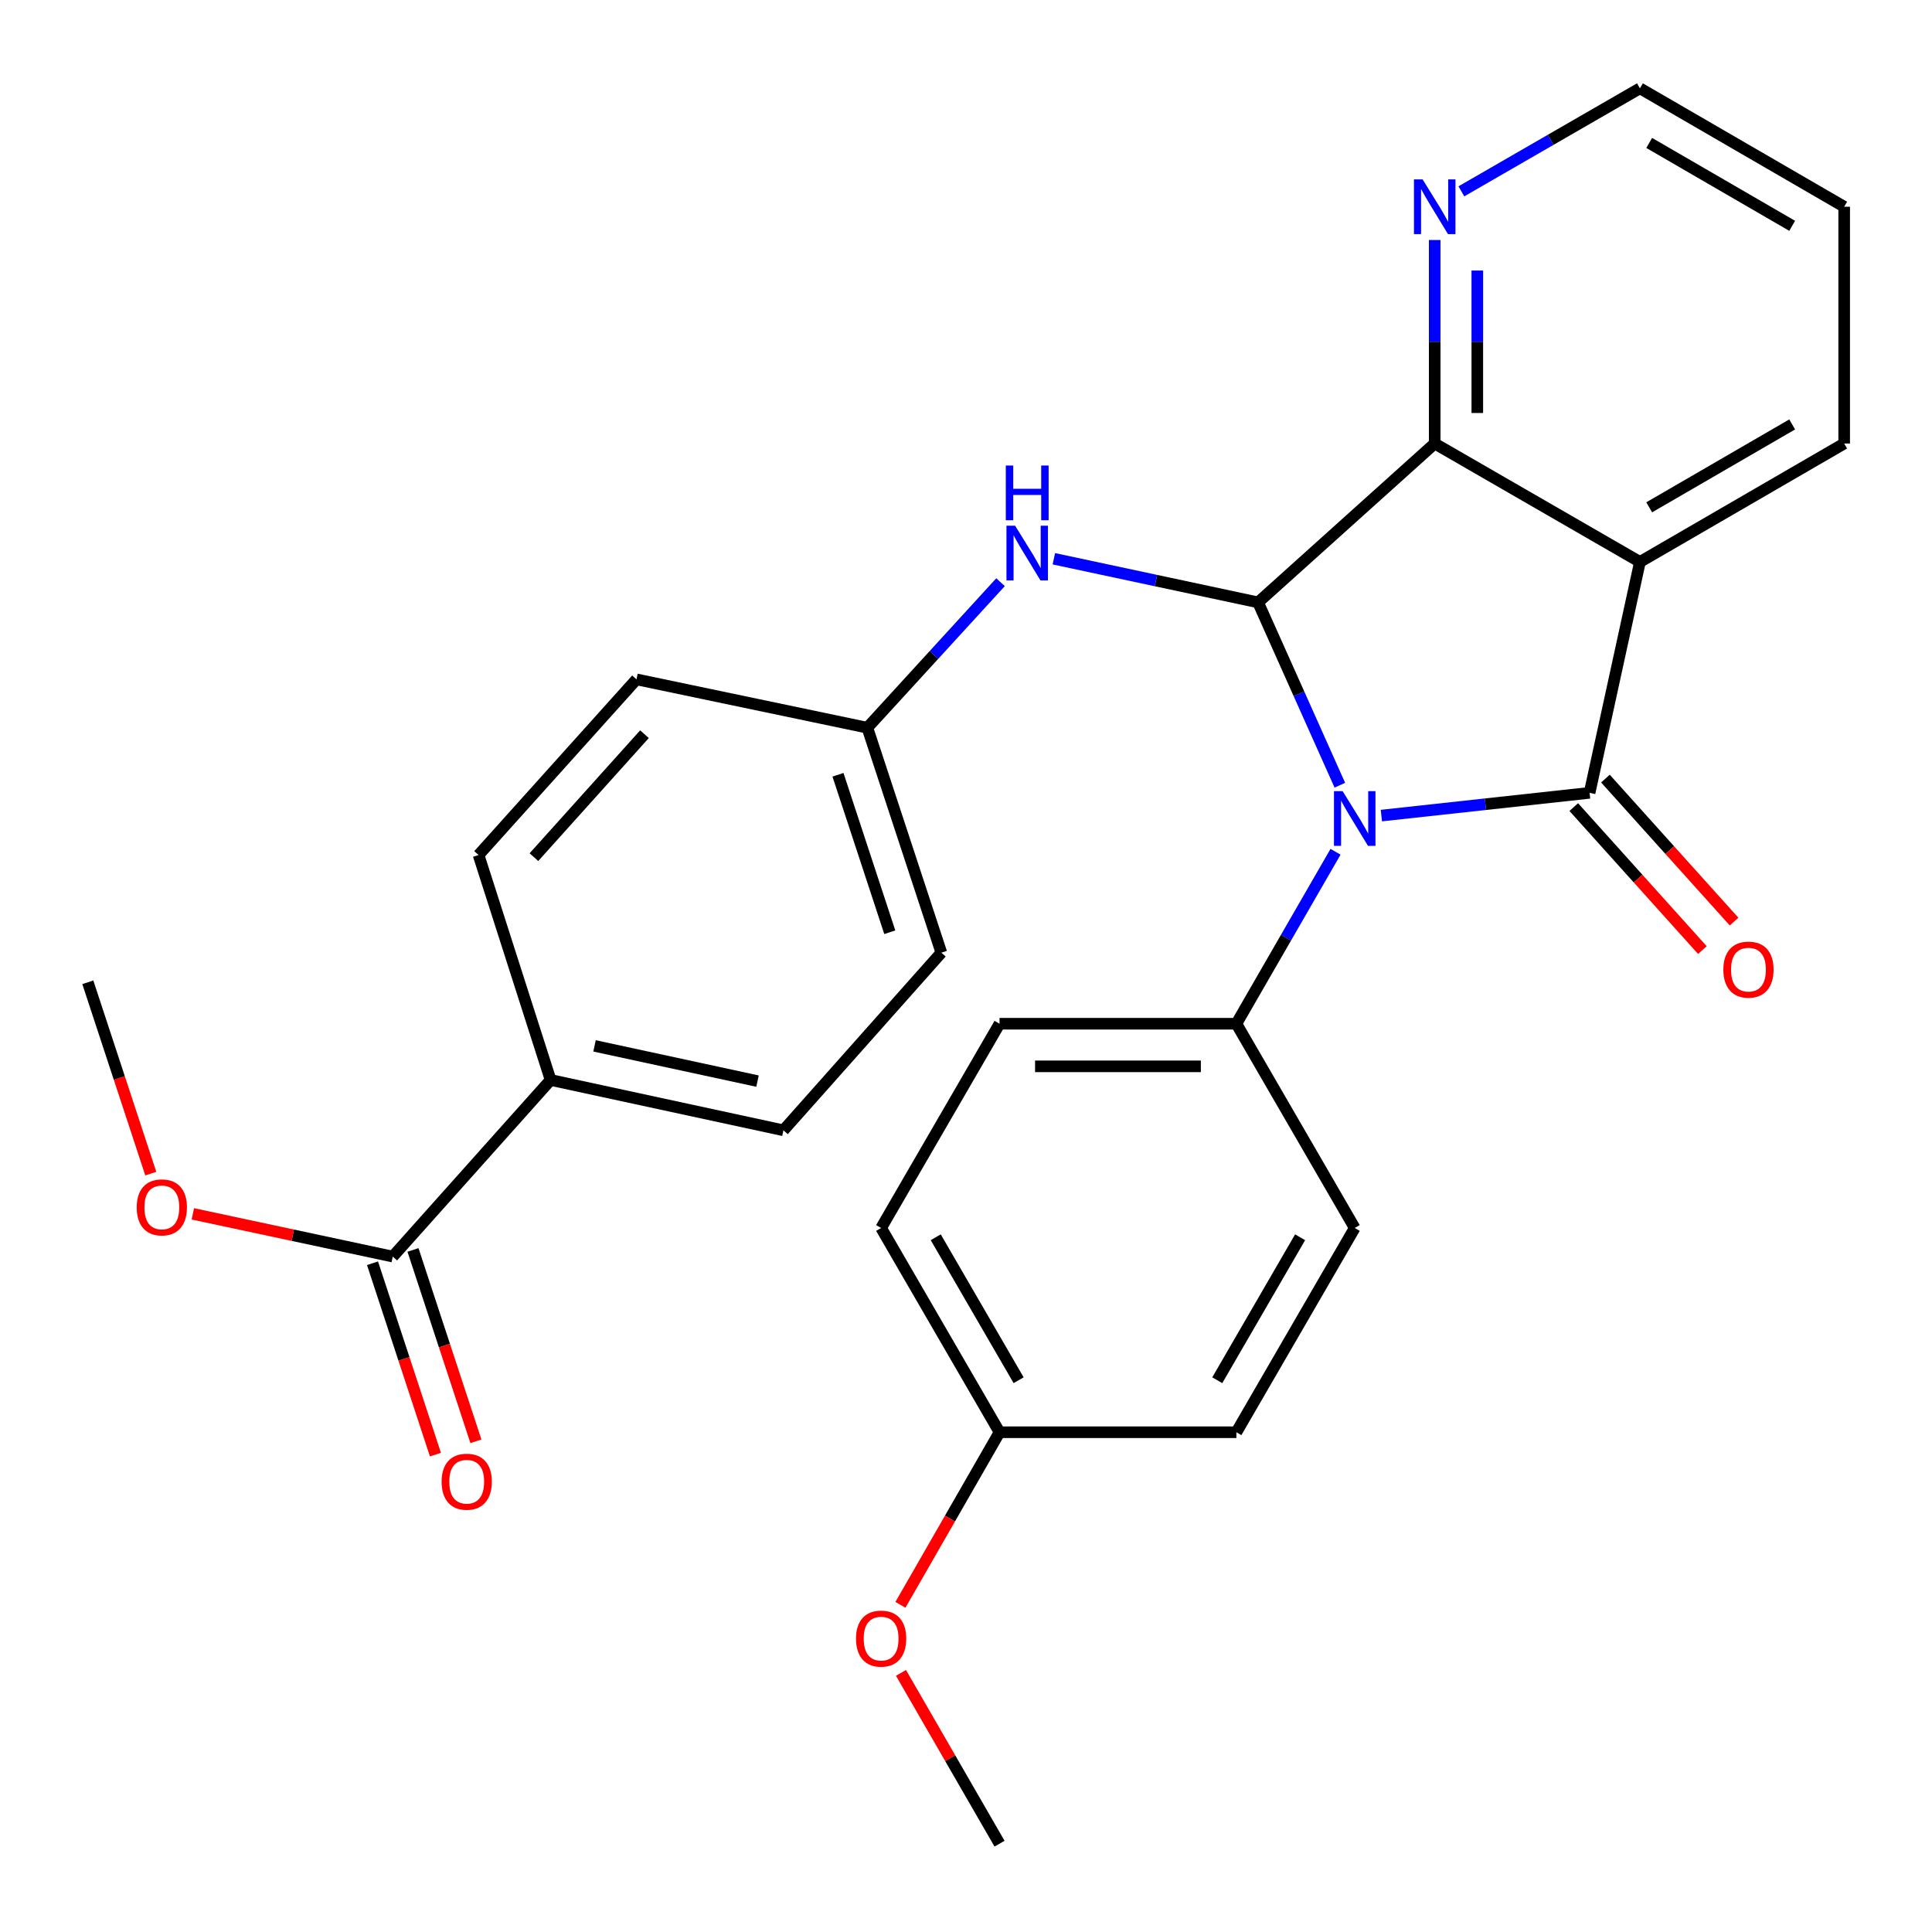 <?xml version='1.0' encoding='iso-8859-1'?>
<svg version='1.1' baseProfile='full'
              xmlns='http://www.w3.org/2000/svg'
                      xmlns:rdkit='http://www.rdkit.org/xml'
                      xmlns:xlink='http://www.w3.org/1999/xlink'
                  xml:space='preserve'
width='1000px' height='1000px' viewBox='0 0 1000 1000'>
<!-- END OF HEADER -->
<rect style='opacity:1.0;fill:#FFFFFF;stroke:none' width='1000' height='1000' x='0' y='0'> </rect>
<path class='bond-0' d='M 714.999,422.143 L 768.885,416.256' style='fill:none;fill-rule:evenodd;stroke:#0000FF;stroke-width:6px;stroke-linecap:butt;stroke-linejoin:miter;stroke-opacity:1' />
<path class='bond-0' d='M 768.885,416.256 L 822.771,410.37' style='fill:none;fill-rule:evenodd;stroke:#000000;stroke-width:6px;stroke-linecap:butt;stroke-linejoin:miter;stroke-opacity:1' />
<path class='bond-1' d='M 693.5,406.427 L 672.34,359.112' style='fill:none;fill-rule:evenodd;stroke:#0000FF;stroke-width:6px;stroke-linecap:butt;stroke-linejoin:miter;stroke-opacity:1' />
<path class='bond-1' d='M 672.34,359.112 L 651.18,311.796' style='fill:none;fill-rule:evenodd;stroke:#000000;stroke-width:6px;stroke-linecap:butt;stroke-linejoin:miter;stroke-opacity:1' />
<path class='bond-5' d='M 691.269,440.876 L 665.608,485.378' style='fill:none;fill-rule:evenodd;stroke:#0000FF;stroke-width:6px;stroke-linecap:butt;stroke-linejoin:miter;stroke-opacity:1' />
<path class='bond-5' d='M 665.608,485.378 L 639.946,529.881' style='fill:none;fill-rule:evenodd;stroke:#000000;stroke-width:6px;stroke-linecap:butt;stroke-linejoin:miter;stroke-opacity:1' />
<path class='bond-2' d='M 822.771,410.37 L 848.83,290.859' style='fill:none;fill-rule:evenodd;stroke:#000000;stroke-width:6px;stroke-linecap:butt;stroke-linejoin:miter;stroke-opacity:1' />
<path class='bond-8' d='M 814.573,417.744 L 847.866,454.756' style='fill:none;fill-rule:evenodd;stroke:#000000;stroke-width:6px;stroke-linecap:butt;stroke-linejoin:miter;stroke-opacity:1' />
<path class='bond-8' d='M 847.866,454.756 L 881.158,491.768' style='fill:none;fill-rule:evenodd;stroke:#FF0000;stroke-width:6px;stroke-linecap:butt;stroke-linejoin:miter;stroke-opacity:1' />
<path class='bond-8' d='M 830.969,402.996 L 864.261,440.009' style='fill:none;fill-rule:evenodd;stroke:#000000;stroke-width:6px;stroke-linecap:butt;stroke-linejoin:miter;stroke-opacity:1' />
<path class='bond-8' d='M 864.261,440.009 L 897.553,477.021' style='fill:none;fill-rule:evenodd;stroke:#FF0000;stroke-width:6px;stroke-linecap:butt;stroke-linejoin:miter;stroke-opacity:1' />
<path class='bond-3' d='M 651.18,311.796 L 742.599,229.566' style='fill:none;fill-rule:evenodd;stroke:#000000;stroke-width:6px;stroke-linecap:butt;stroke-linejoin:miter;stroke-opacity:1' />
<path class='bond-4' d='M 651.18,311.796 L 598.328,300.504' style='fill:none;fill-rule:evenodd;stroke:#000000;stroke-width:6px;stroke-linecap:butt;stroke-linejoin:miter;stroke-opacity:1' />
<path class='bond-4' d='M 598.328,300.504 L 545.477,289.212' style='fill:none;fill-rule:evenodd;stroke:#0000FF;stroke-width:6px;stroke-linecap:butt;stroke-linejoin:miter;stroke-opacity:1' />
<path class='bond-16' d='M 848.83,290.859 L 954.545,229.566' style='fill:none;fill-rule:evenodd;stroke:#000000;stroke-width:6px;stroke-linecap:butt;stroke-linejoin:miter;stroke-opacity:1' />
<path class='bond-16' d='M 853.626,262.588 L 927.627,219.682' style='fill:none;fill-rule:evenodd;stroke:#000000;stroke-width:6px;stroke-linecap:butt;stroke-linejoin:miter;stroke-opacity:1' />
<path class='bond-28' d='M 848.83,290.859 L 742.599,229.566' style='fill:none;fill-rule:evenodd;stroke:#000000;stroke-width:6px;stroke-linecap:butt;stroke-linejoin:miter;stroke-opacity:1' />
<path class='bond-7' d='M 742.599,229.566 L 742.599,176.897' style='fill:none;fill-rule:evenodd;stroke:#000000;stroke-width:6px;stroke-linecap:butt;stroke-linejoin:miter;stroke-opacity:1' />
<path class='bond-7' d='M 742.599,176.897 L 742.599,124.229' style='fill:none;fill-rule:evenodd;stroke:#0000FF;stroke-width:6px;stroke-linecap:butt;stroke-linejoin:miter;stroke-opacity:1' />
<path class='bond-7' d='M 764.651,213.766 L 764.651,176.897' style='fill:none;fill-rule:evenodd;stroke:#000000;stroke-width:6px;stroke-linecap:butt;stroke-linejoin:miter;stroke-opacity:1' />
<path class='bond-7' d='M 764.651,176.897 L 764.651,140.029' style='fill:none;fill-rule:evenodd;stroke:#0000FF;stroke-width:6px;stroke-linecap:butt;stroke-linejoin:miter;stroke-opacity:1' />
<path class='bond-13' d='M 517.878,301.346 L 483.407,339.006' style='fill:none;fill-rule:evenodd;stroke:#0000FF;stroke-width:6px;stroke-linecap:butt;stroke-linejoin:miter;stroke-opacity:1' />
<path class='bond-13' d='M 483.407,339.006 L 448.937,376.667' style='fill:none;fill-rule:evenodd;stroke:#000000;stroke-width:6px;stroke-linecap:butt;stroke-linejoin:miter;stroke-opacity:1' />
<path class='bond-11' d='M 639.946,529.881 L 517.36,529.881' style='fill:none;fill-rule:evenodd;stroke:#000000;stroke-width:6px;stroke-linecap:butt;stroke-linejoin:miter;stroke-opacity:1' />
<path class='bond-11' d='M 621.558,551.933 L 535.748,551.933' style='fill:none;fill-rule:evenodd;stroke:#000000;stroke-width:6px;stroke-linecap:butt;stroke-linejoin:miter;stroke-opacity:1' />
<path class='bond-12' d='M 639.946,529.881 L 701.202,635.609' style='fill:none;fill-rule:evenodd;stroke:#000000;stroke-width:6px;stroke-linecap:butt;stroke-linejoin:miter;stroke-opacity:1' />
<path class='bond-6' d='M 203.287,650.408 L 284.991,558.99' style='fill:none;fill-rule:evenodd;stroke:#000000;stroke-width:6px;stroke-linecap:butt;stroke-linejoin:miter;stroke-opacity:1' />
<path class='bond-10' d='M 192.813,653.853 L 209.097,703.378' style='fill:none;fill-rule:evenodd;stroke:#000000;stroke-width:6px;stroke-linecap:butt;stroke-linejoin:miter;stroke-opacity:1' />
<path class='bond-10' d='M 209.097,703.378 L 225.382,752.904' style='fill:none;fill-rule:evenodd;stroke:#FF0000;stroke-width:6px;stroke-linecap:butt;stroke-linejoin:miter;stroke-opacity:1' />
<path class='bond-10' d='M 213.762,646.964 L 230.046,696.49' style='fill:none;fill-rule:evenodd;stroke:#000000;stroke-width:6px;stroke-linecap:butt;stroke-linejoin:miter;stroke-opacity:1' />
<path class='bond-10' d='M 230.046,696.49 L 246.331,746.016' style='fill:none;fill-rule:evenodd;stroke:#FF0000;stroke-width:6px;stroke-linecap:butt;stroke-linejoin:miter;stroke-opacity:1' />
<path class='bond-17' d='M 203.287,650.408 L 151.554,639.347' style='fill:none;fill-rule:evenodd;stroke:#000000;stroke-width:6px;stroke-linecap:butt;stroke-linejoin:miter;stroke-opacity:1' />
<path class='bond-17' d='M 151.554,639.347 L 99.82,628.285' style='fill:none;fill-rule:evenodd;stroke:#FF0000;stroke-width:6px;stroke-linecap:butt;stroke-linejoin:miter;stroke-opacity:1' />
<path class='bond-24' d='M 756.405,99.039 L 802.617,72.375' style='fill:none;fill-rule:evenodd;stroke:#0000FF;stroke-width:6px;stroke-linecap:butt;stroke-linejoin:miter;stroke-opacity:1' />
<path class='bond-24' d='M 802.617,72.375 L 848.83,45.712' style='fill:none;fill-rule:evenodd;stroke:#000000;stroke-width:6px;stroke-linecap:butt;stroke-linejoin:miter;stroke-opacity:1' />
<path class='bond-9' d='M 284.991,558.99 L 405.506,585.048' style='fill:none;fill-rule:evenodd;stroke:#000000;stroke-width:6px;stroke-linecap:butt;stroke-linejoin:miter;stroke-opacity:1' />
<path class='bond-9' d='M 307.729,541.344 L 392.089,559.585' style='fill:none;fill-rule:evenodd;stroke:#000000;stroke-width:6px;stroke-linecap:butt;stroke-linejoin:miter;stroke-opacity:1' />
<path class='bond-31' d='M 284.991,558.99 L 247.698,442.554' style='fill:none;fill-rule:evenodd;stroke:#000000;stroke-width:6px;stroke-linecap:butt;stroke-linejoin:miter;stroke-opacity:1' />
<path class='bond-22' d='M 517.36,529.881 L 456.067,635.609' style='fill:none;fill-rule:evenodd;stroke:#000000;stroke-width:6px;stroke-linecap:butt;stroke-linejoin:miter;stroke-opacity:1' />
<path class='bond-21' d='M 701.202,635.609 L 639.946,741.325' style='fill:none;fill-rule:evenodd;stroke:#000000;stroke-width:6px;stroke-linecap:butt;stroke-linejoin:miter;stroke-opacity:1' />
<path class='bond-21' d='M 672.933,640.41 L 630.054,714.411' style='fill:none;fill-rule:evenodd;stroke:#000000;stroke-width:6px;stroke-linecap:butt;stroke-linejoin:miter;stroke-opacity:1' />
<path class='bond-19' d='M 448.937,376.667 L 329.438,351.638' style='fill:none;fill-rule:evenodd;stroke:#000000;stroke-width:6px;stroke-linecap:butt;stroke-linejoin:miter;stroke-opacity:1' />
<path class='bond-20' d='M 448.937,376.667 L 487.246,493.103' style='fill:none;fill-rule:evenodd;stroke:#000000;stroke-width:6px;stroke-linecap:butt;stroke-linejoin:miter;stroke-opacity:1' />
<path class='bond-20' d='M 433.736,401.024 L 460.552,482.529' style='fill:none;fill-rule:evenodd;stroke:#000000;stroke-width:6px;stroke-linecap:butt;stroke-linejoin:miter;stroke-opacity:1' />
<path class='bond-14' d='M 247.698,442.554 L 329.438,351.638' style='fill:none;fill-rule:evenodd;stroke:#000000;stroke-width:6px;stroke-linecap:butt;stroke-linejoin:miter;stroke-opacity:1' />
<path class='bond-14' d='M 276.358,443.66 L 333.576,380.019' style='fill:none;fill-rule:evenodd;stroke:#000000;stroke-width:6px;stroke-linecap:butt;stroke-linejoin:miter;stroke-opacity:1' />
<path class='bond-15' d='M 405.506,585.048 L 487.246,493.103' style='fill:none;fill-rule:evenodd;stroke:#000000;stroke-width:6px;stroke-linecap:butt;stroke-linejoin:miter;stroke-opacity:1' />
<path class='bond-27' d='M 954.545,229.566 L 954.545,107.005' style='fill:none;fill-rule:evenodd;stroke:#000000;stroke-width:6px;stroke-linecap:butt;stroke-linejoin:miter;stroke-opacity:1' />
<path class='bond-25' d='M 78.044,607.468 L 61.749,557.949' style='fill:none;fill-rule:evenodd;stroke:#FF0000;stroke-width:6px;stroke-linecap:butt;stroke-linejoin:miter;stroke-opacity:1' />
<path class='bond-25' d='M 61.749,557.949 L 45.455,508.429' style='fill:none;fill-rule:evenodd;stroke:#000000;stroke-width:6px;stroke-linecap:butt;stroke-linejoin:miter;stroke-opacity:1' />
<path class='bond-18' d='M 517.36,741.325 L 639.946,741.325' style='fill:none;fill-rule:evenodd;stroke:#000000;stroke-width:6px;stroke-linecap:butt;stroke-linejoin:miter;stroke-opacity:1' />
<path class='bond-23' d='M 517.36,741.325 L 491.709,785.993' style='fill:none;fill-rule:evenodd;stroke:#000000;stroke-width:6px;stroke-linecap:butt;stroke-linejoin:miter;stroke-opacity:1' />
<path class='bond-23' d='M 491.709,785.993 L 466.058,830.661' style='fill:none;fill-rule:evenodd;stroke:#FF0000;stroke-width:6px;stroke-linecap:butt;stroke-linejoin:miter;stroke-opacity:1' />
<path class='bond-29' d='M 517.36,741.325 L 456.067,635.609' style='fill:none;fill-rule:evenodd;stroke:#000000;stroke-width:6px;stroke-linecap:butt;stroke-linejoin:miter;stroke-opacity:1' />
<path class='bond-29' d='M 527.244,714.407 L 484.339,640.405' style='fill:none;fill-rule:evenodd;stroke:#000000;stroke-width:6px;stroke-linecap:butt;stroke-linejoin:miter;stroke-opacity:1' />
<path class='bond-26' d='M 466.352,865.884 L 491.856,910.086' style='fill:none;fill-rule:evenodd;stroke:#FF0000;stroke-width:6px;stroke-linecap:butt;stroke-linejoin:miter;stroke-opacity:1' />
<path class='bond-26' d='M 491.856,910.086 L 517.36,954.288' style='fill:none;fill-rule:evenodd;stroke:#000000;stroke-width:6px;stroke-linecap:butt;stroke-linejoin:miter;stroke-opacity:1' />
<path class='bond-30' d='M 848.83,45.712 L 954.545,107.005' style='fill:none;fill-rule:evenodd;stroke:#000000;stroke-width:6px;stroke-linecap:butt;stroke-linejoin:miter;stroke-opacity:1' />
<path class='bond-30' d='M 853.626,73.983 L 927.627,116.888' style='fill:none;fill-rule:evenodd;stroke:#000000;stroke-width:6px;stroke-linecap:butt;stroke-linejoin:miter;stroke-opacity:1' />
<path  class='atom-0' d='M 694.942 409.49
L 704.222 424.49
Q 705.142 425.97, 706.622 428.65
Q 708.102 431.33, 708.182 431.49
L 708.182 409.49
L 711.942 409.49
L 711.942 437.81
L 708.062 437.81
L 698.102 421.41
Q 696.942 419.49, 695.702 417.29
Q 694.502 415.09, 694.142 414.41
L 694.142 437.81
L 690.462 437.81
L 690.462 409.49
L 694.942 409.49
' fill='#0000FF'/>
<path  class='atom-5' d='M 525.422 272.105
L 534.702 287.105
Q 535.622 288.585, 537.102 291.265
Q 538.582 293.945, 538.662 294.105
L 538.662 272.105
L 542.422 272.105
L 542.422 300.425
L 538.542 300.425
L 528.582 284.025
Q 527.422 282.105, 526.182 279.905
Q 524.982 277.705, 524.622 277.025
L 524.622 300.425
L 520.942 300.425
L 520.942 272.105
L 525.422 272.105
' fill='#0000FF'/>
<path  class='atom-5' d='M 520.602 240.953
L 524.442 240.953
L 524.442 252.993
L 538.922 252.993
L 538.922 240.953
L 542.762 240.953
L 542.762 269.273
L 538.922 269.273
L 538.922 256.193
L 524.442 256.193
L 524.442 269.273
L 520.602 269.273
L 520.602 240.953
' fill='#0000FF'/>
<path  class='atom-8' d='M 736.339 92.845
L 745.619 107.845
Q 746.539 109.325, 748.019 112.005
Q 749.499 114.685, 749.579 114.845
L 749.579 92.845
L 753.339 92.845
L 753.339 121.165
L 749.459 121.165
L 739.499 104.765
Q 738.339 102.845, 737.099 100.645
Q 735.899 98.445, 735.539 97.765
L 735.539 121.165
L 731.859 121.165
L 731.859 92.845
L 736.339 92.845
' fill='#0000FF'/>
<path  class='atom-9' d='M 892.001 501.869
Q 892.001 495.069, 895.361 491.269
Q 898.721 487.469, 905.001 487.469
Q 911.281 487.469, 914.641 491.269
Q 918.001 495.069, 918.001 501.869
Q 918.001 508.749, 914.601 512.669
Q 911.201 516.549, 905.001 516.549
Q 898.761 516.549, 895.361 512.669
Q 892.001 508.789, 892.001 501.869
M 905.001 513.349
Q 909.321 513.349, 911.641 510.469
Q 914.001 507.549, 914.001 501.869
Q 914.001 496.309, 911.641 493.509
Q 909.321 490.669, 905.001 490.669
Q 900.681 490.669, 898.321 493.469
Q 896.001 496.269, 896.001 501.869
Q 896.001 507.589, 898.321 510.469
Q 900.681 513.349, 905.001 513.349
' fill='#FF0000'/>
<path  class='atom-11' d='M 228.572 766.924
Q 228.572 760.124, 231.932 756.324
Q 235.292 752.524, 241.572 752.524
Q 247.852 752.524, 251.212 756.324
Q 254.572 760.124, 254.572 766.924
Q 254.572 773.804, 251.172 777.724
Q 247.772 781.604, 241.572 781.604
Q 235.332 781.604, 231.932 777.724
Q 228.572 773.844, 228.572 766.924
M 241.572 778.404
Q 245.892 778.404, 248.212 775.524
Q 250.572 772.604, 250.572 766.924
Q 250.572 761.364, 248.212 758.564
Q 245.892 755.724, 241.572 755.724
Q 237.252 755.724, 234.892 758.524
Q 232.572 761.324, 232.572 766.924
Q 232.572 772.644, 234.892 775.524
Q 237.252 778.404, 241.572 778.404
' fill='#FF0000'/>
<path  class='atom-18' d='M 70.764 624.932
Q 70.764 618.132, 74.124 614.332
Q 77.484 610.532, 83.764 610.532
Q 90.044 610.532, 93.404 614.332
Q 96.764 618.132, 96.764 624.932
Q 96.764 631.812, 93.364 635.732
Q 89.964 639.612, 83.764 639.612
Q 77.524 639.612, 74.124 635.732
Q 70.764 631.852, 70.764 624.932
M 83.764 636.412
Q 88.084 636.412, 90.404 633.532
Q 92.764 630.612, 92.764 624.932
Q 92.764 619.372, 90.404 616.572
Q 88.084 613.732, 83.764 613.732
Q 79.444 613.732, 77.084 616.532
Q 74.764 619.332, 74.764 624.932
Q 74.764 630.652, 77.084 633.532
Q 79.444 636.412, 83.764 636.412
' fill='#FF0000'/>
<path  class='atom-24' d='M 443.067 848.138
Q 443.067 841.338, 446.427 837.538
Q 449.787 833.738, 456.067 833.738
Q 462.347 833.738, 465.707 837.538
Q 469.067 841.338, 469.067 848.138
Q 469.067 855.018, 465.667 858.938
Q 462.267 862.818, 456.067 862.818
Q 449.827 862.818, 446.427 858.938
Q 443.067 855.058, 443.067 848.138
M 456.067 859.618
Q 460.387 859.618, 462.707 856.738
Q 465.067 853.818, 465.067 848.138
Q 465.067 842.578, 462.707 839.778
Q 460.387 836.938, 456.067 836.938
Q 451.747 836.938, 449.387 839.738
Q 447.067 842.538, 447.067 848.138
Q 447.067 853.858, 449.387 856.738
Q 451.747 859.618, 456.067 859.618
' fill='#FF0000'/>
</svg>
